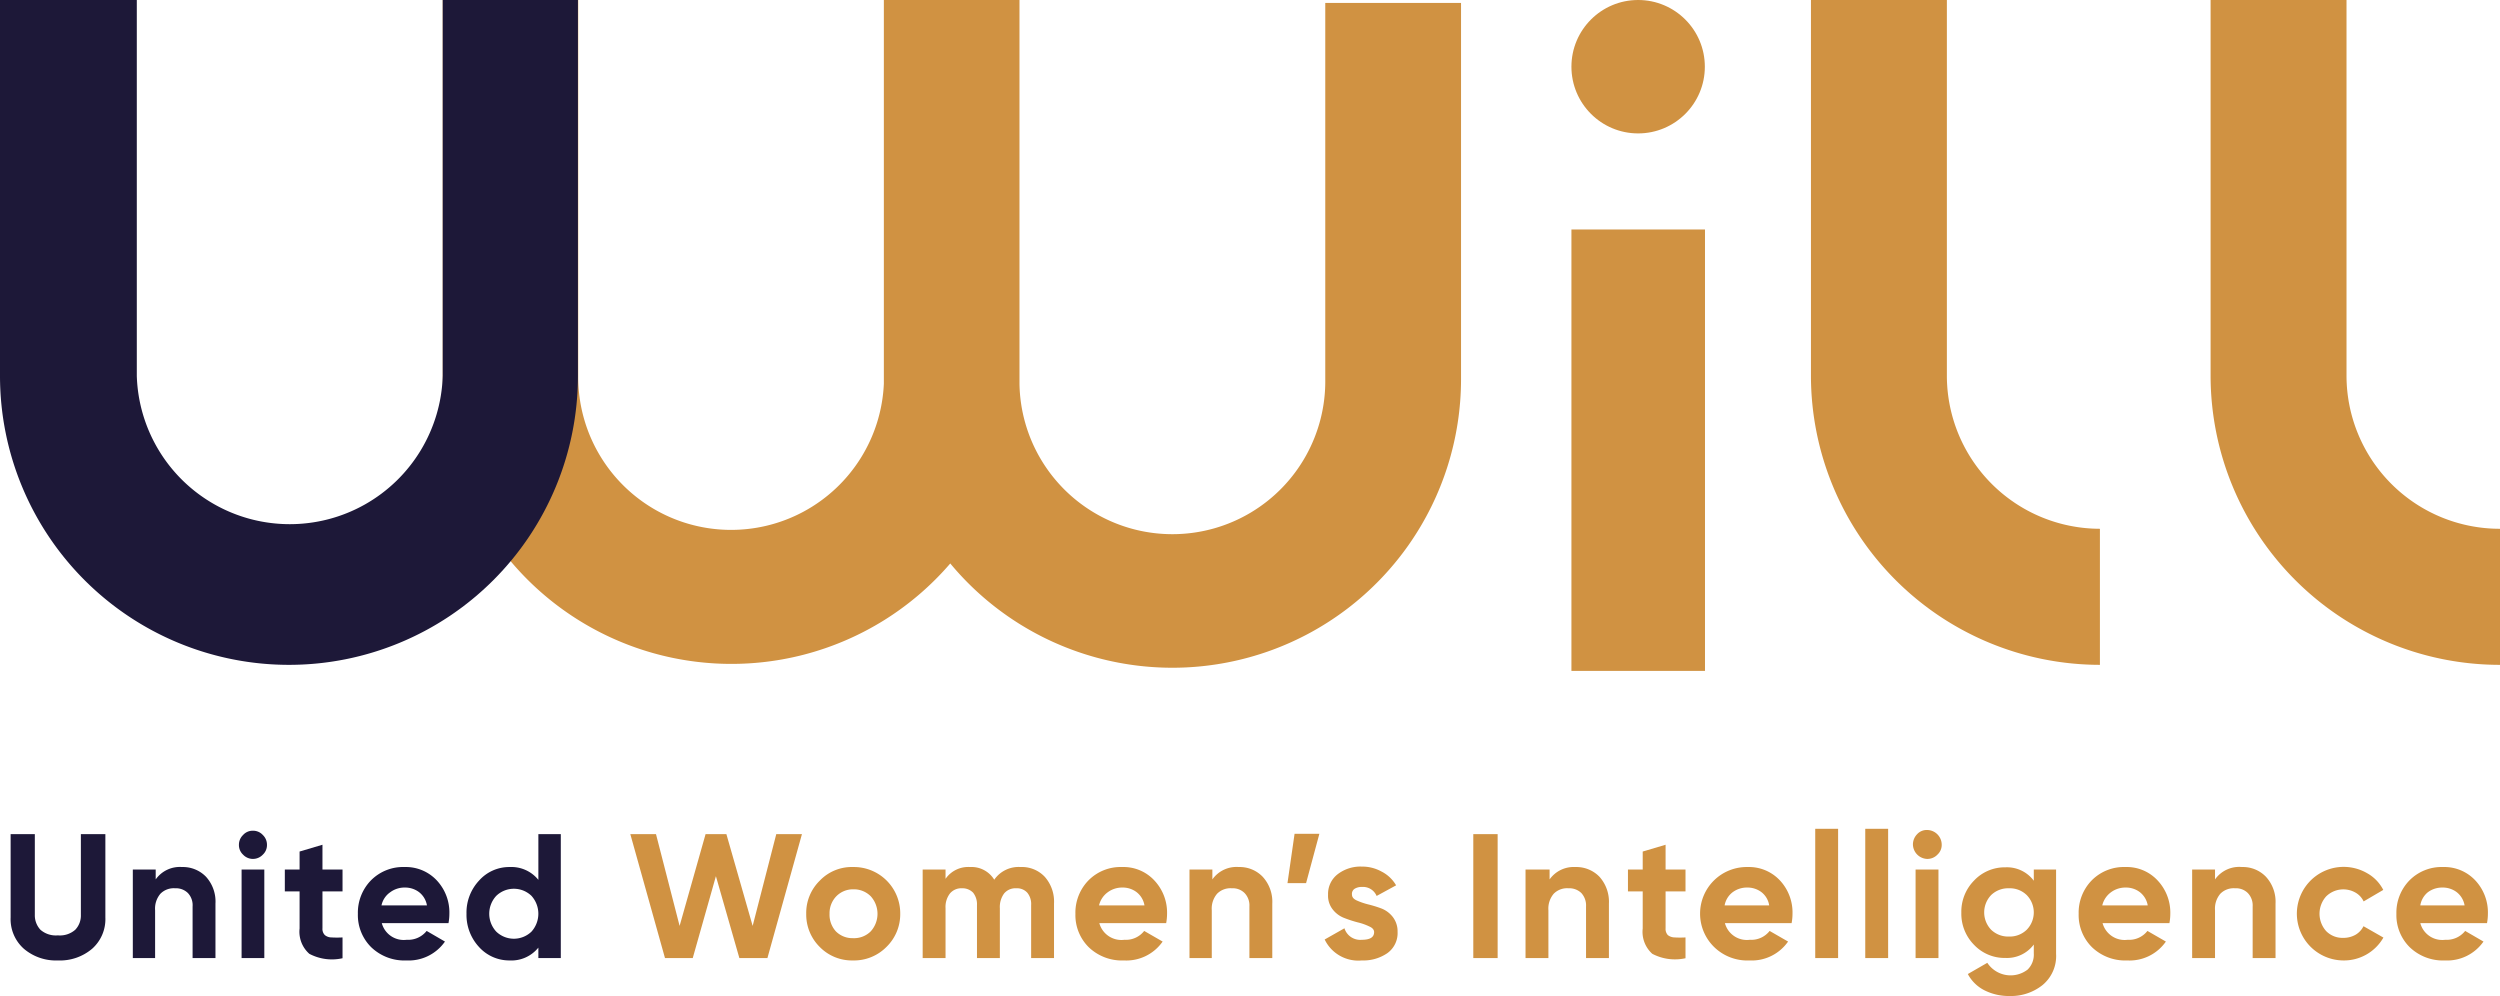 <?xml version="1.0" encoding="UTF-8"?> <svg xmlns="http://www.w3.org/2000/svg" viewBox="0 0 169.4 67.49"> <defs> <style>.cls-1{fill:#d09242;}.cls-2{fill:#1d1838;}</style> </defs> <title>Ресурс 3Blue+Yellow with text</title> <g id="Слой_2" data-name="Слой 2"> <g id="Слой_1-2" data-name="Слой 1"> <g id="cU_Blu_Yel" data-name="cU Blu Yel"> <g id="U_Blu_Yel" data-name="U Blu+Yel"> <path class="cls-1" d="M89.8.2V25.67A10.36,10.36,0,0,1,69.08,26V0H59.89V.2h0V26a10.36,10.36,0,0,1-20.71-.48V0H30V25.47A19.56,19.56,0,0,0,64.39,38.18,19.56,19.56,0,0,0,99,25.67V.2Z"></path> <path class="cls-2" d="M30,0V25.47a10.37,10.37,0,0,1-20.73,0V0H0V25.47a19.58,19.58,0,0,0,39.16,0V0Z"></path> <path class="cls-1" d="M142.29,35.83a10.38,10.38,0,0,1-10.37-10.36V0h-9.21V25.47a19.6,19.6,0,0,0,19.58,19.58Z"></path> <path class="cls-1" d="M169.4,35.83A10.38,10.38,0,0,1,159,25.47h0V0h-9.21V25.47A19.6,19.6,0,0,0,169.4,45.05Z"></path> <rect class="cls-1" x="106.48" y="15.55" width="9.05" height="29.91"></rect> <circle class="cls-1" cx="111" cy="4.52" r="4.52"></circle> </g> <g id="Text_Bu_yel" data-name="Text Bu+yel"> <path class="cls-2" d="M3.92,65.08a3.35,3.35,0,0,1-2.3-.79,2.68,2.68,0,0,1-.9-2.12V56.52H2.36V62a1.43,1.43,0,0,0,.38,1,1.58,1.58,0,0,0,1.18.38,1.57,1.57,0,0,0,1.18-.38,1.39,1.39,0,0,0,.38-1V56.52H7.14v5.65a2.68,2.68,0,0,1-.9,2.12A3.37,3.37,0,0,1,3.92,65.08Z"></path> <path class="cls-2" d="M12.33,58.75a2.18,2.18,0,0,1,1.63.66,2.5,2.5,0,0,1,.64,1.82v3.69H13.05v-3.5a1.2,1.2,0,0,0-.32-.91,1.15,1.15,0,0,0-.86-.32,1.27,1.27,0,0,0-1,.37,1.55,1.55,0,0,0-.36,1.12v3.24H9v-6h1.55v.67A2,2,0,0,1,12.33,58.75Z"></path> <path class="cls-2" d="M17.13,58.2a.91.91,0,0,1-.66-.29.88.88,0,0,1-.28-.66.91.91,0,0,1,.28-.67.87.87,0,0,1,.66-.29.89.89,0,0,1,.68.29.91.91,0,0,1,.28.67.88.88,0,0,1-.28.66A.92.92,0,0,1,17.13,58.2Zm-.76,6.72v-6h1.54v6Z"></path> <path class="cls-2" d="M23.21,60.4H21.85v2.5a.59.59,0,0,0,.16.46.71.71,0,0,0,.45.16,6.48,6.48,0,0,0,.75,0v1.41a3.28,3.28,0,0,1-2.25-.3,2,2,0,0,1-.66-1.72V60.4h-1V58.92h1V57.7l1.55-.46v1.68h1.36Z"></path> <path class="cls-2" d="M25.87,62.55a1.54,1.54,0,0,0,1.69,1.13,1.6,1.6,0,0,0,1.35-.6l1.24.72a3,3,0,0,1-2.61,1.28,3.24,3.24,0,0,1-2.39-.9,3.06,3.06,0,0,1-.9-2.26,3.13,3.13,0,0,1,.89-2.27,3.06,3.06,0,0,1,2.28-.9,2.87,2.87,0,0,1,2.18.91,3.18,3.18,0,0,1,.85,2.26,3.52,3.52,0,0,1-.06.63Zm0-1.2h3.06a1.44,1.44,0,0,0-.55-.91,1.57,1.57,0,0,0-.94-.3,1.62,1.62,0,0,0-1,.32A1.44,1.44,0,0,0,25.85,61.35Z"></path> <path class="cls-2" d="M36.48,56.52H38v8.4H36.48v-.71a2.35,2.35,0,0,1-1.95.87,2.76,2.76,0,0,1-2.07-.91,3.2,3.2,0,0,1-.85-2.25,3.17,3.17,0,0,1,.85-2.25,2.73,2.73,0,0,1,2.07-.92,2.35,2.35,0,0,1,1.95.87Zm-2.85,6.61a1.72,1.72,0,0,0,2.38,0,1.81,1.81,0,0,0,0-2.43,1.72,1.72,0,0,0-2.38,0,1.78,1.78,0,0,0,0,2.43Z"></path> <path class="cls-1" d="M45.06,64.92l-2.35-8.4h1.74l1.6,6.22,1.76-6.22h1.41L51,62.74l1.6-6.22h1.74L52,64.92H50.1l-1.59-5.55-1.57,5.55Z"></path> <path class="cls-1" d="M60.06,64.17a3.09,3.09,0,0,1-2.26.91,3.05,3.05,0,0,1-2.25-.91,3.09,3.09,0,0,1-.92-2.25,3.06,3.06,0,0,1,.92-2.25,3,3,0,0,1,2.25-.92A3.14,3.14,0,0,1,61,61.92,3.09,3.09,0,0,1,60.06,64.17Zm-3.42-1.06a1.58,1.58,0,0,0,1.16.46A1.6,1.6,0,0,0,59,63.11a1.77,1.77,0,0,0,0-2.38,1.61,1.61,0,0,0-1.17-.47,1.58,1.58,0,0,0-1.16.47,1.65,1.65,0,0,0-.46,1.19A1.67,1.67,0,0,0,56.64,63.11Z"></path> <path class="cls-1" d="M69.15,58.75a2.12,2.12,0,0,1,1.65.67,2.53,2.53,0,0,1,.62,1.8v3.7H69.87V61.33a1.21,1.21,0,0,0-.26-.84.94.94,0,0,0-.74-.3,1,1,0,0,0-.83.35,1.55,1.55,0,0,0-.29,1v3.38H66.2V61.33a1.26,1.26,0,0,0-.26-.84,1,1,0,0,0-.75-.3,1,1,0,0,0-.82.35,1.49,1.49,0,0,0-.3,1v3.38H62.52v-6h1.55v.63a1.87,1.87,0,0,1,1.66-.8,1.8,1.8,0,0,1,1.64.86A2,2,0,0,1,69.15,58.75Z"></path> <path class="cls-1" d="M74.49,62.55a1.55,1.55,0,0,0,1.7,1.13,1.57,1.57,0,0,0,1.34-.6l1.25.72a3,3,0,0,1-2.62,1.28,3.24,3.24,0,0,1-2.39-.9,3.06,3.06,0,0,1-.9-2.26,3.13,3.13,0,0,1,.89-2.27,3.06,3.06,0,0,1,2.28-.9,2.85,2.85,0,0,1,2.18.91,3.18,3.18,0,0,1,.86,2.26,3.52,3.52,0,0,1-.06.63Zm0-1.2h3.06a1.44,1.44,0,0,0-.55-.91,1.55,1.55,0,0,0-.94-.3,1.64,1.64,0,0,0-1,.32A1.54,1.54,0,0,0,74.47,61.35Z"></path> <path class="cls-1" d="M83.94,58.75a2.16,2.16,0,0,1,1.62.66,2.5,2.5,0,0,1,.65,1.82v3.69H84.66v-3.5a1.21,1.21,0,0,0-.33-.91,1.13,1.13,0,0,0-.86-.32,1.27,1.27,0,0,0-1,.37,1.55,1.55,0,0,0-.36,1.12v3.24H80.6v-6h1.55v.67A2,2,0,0,1,83.94,58.75Z"></path> <path class="cls-1" d="M89.4,56.5l-.9,3.34H87.24l.48-3.34Z"></path> <path class="cls-1" d="M91.61,60.62c0,.16.1.29.31.39a4.68,4.68,0,0,0,.78.27,7.91,7.91,0,0,1,.91.28,1.81,1.81,0,0,1,.77.58,1.59,1.59,0,0,1,.32,1A1.67,1.67,0,0,1,94,64.59a2.87,2.87,0,0,1-1.72.49,2.53,2.53,0,0,1-2.52-1.42l1.34-.76a1.12,1.12,0,0,0,1.18.78c.55,0,.83-.17.83-.52,0-.16-.11-.29-.32-.38A3.79,3.79,0,0,0,92,62.5a8.21,8.21,0,0,1-.92-.3,1.79,1.79,0,0,1-.77-.57,1.49,1.49,0,0,1-.32-1,1.68,1.68,0,0,1,.66-1.4,2.53,2.53,0,0,1,1.62-.51,2.7,2.7,0,0,1,1.33.33,2.39,2.39,0,0,1,1,.94l-1.32.72a1,1,0,0,0-1-.61.89.89,0,0,0-.5.13A.41.41,0,0,0,91.61,60.62Z"></path> <path class="cls-1" d="M99.83,56.52h1.65v8.4H99.83Z"></path> <path class="cls-1" d="M106.75,58.75a2.18,2.18,0,0,1,1.63.66,2.54,2.54,0,0,1,.64,1.82v3.69h-1.55v-3.5a1.24,1.24,0,0,0-.32-.91,1.17,1.17,0,0,0-.87-.32,1.27,1.27,0,0,0-1,.37,1.55,1.55,0,0,0-.36,1.12v3.24h-1.55v-6H105v.67A2,2,0,0,1,106.75,58.75Z"></path> <path class="cls-1" d="M114.21,60.4h-1.35v2.5a.62.62,0,0,0,.15.46.77.77,0,0,0,.46.16,6.3,6.3,0,0,0,.74,0v1.41a3.31,3.31,0,0,1-2.25-.3,2,2,0,0,1-.65-1.72V60.4h-1V58.92h1V57.7l1.55-.46v1.68h1.35Z"></path> <path class="cls-1" d="M116.88,62.55a1.54,1.54,0,0,0,1.69,1.13,1.57,1.57,0,0,0,1.34-.6l1.25.72a3,3,0,0,1-2.61,1.28,3.22,3.22,0,0,1-2.39-.9,3.16,3.16,0,0,1,2.27-5.43,2.87,2.87,0,0,1,2.18.91,3.18,3.18,0,0,1,.85,2.26,3.52,3.52,0,0,1-.06.63Zm0-1.2h3a1.39,1.39,0,0,0-.54-.91,1.57,1.57,0,0,0-.94-.3,1.62,1.62,0,0,0-1,.32A1.44,1.44,0,0,0,116.86,61.35Z"></path> <path class="cls-1" d="M123,64.92V56.16h1.55v8.76Z"></path> <path class="cls-1" d="M126.39,64.92V56.16h1.55v8.76Z"></path> <path class="cls-1" d="M130.57,58.2a1,1,0,0,1-.95-1,1,1,0,0,1,.28-.67.88.88,0,0,1,.67-.29,1,1,0,0,1,1,1,.88.88,0,0,1-.28.66A.94.94,0,0,1,130.57,58.2Zm-.77,6.72v-6h1.55v6Z"></path> <path class="cls-1" d="M137.81,58.92h1.51v5.71a2.55,2.55,0,0,1-.92,2.12,3.43,3.43,0,0,1-2.21.74,3.71,3.71,0,0,1-1.71-.38A2.61,2.61,0,0,1,133.34,66l1.32-.76a1.89,1.89,0,0,0,2.73.46,1.41,1.41,0,0,0,.42-1.09V64a2.26,2.26,0,0,1-1.92.91,2.85,2.85,0,0,1-2.13-.89,3,3,0,0,1-.86-2.18,3,3,0,0,1,.86-2.17,2.85,2.85,0,0,1,2.13-.9,2.26,2.26,0,0,1,1.92.91ZM134.92,63a1.66,1.66,0,0,0,1.21.46,1.64,1.64,0,0,0,1.2-.46,1.68,1.68,0,0,0,0-2.35,1.64,1.64,0,0,0-1.2-.46,1.66,1.66,0,0,0-1.21.46,1.7,1.7,0,0,0,0,2.35Z"></path> <path class="cls-1" d="M142.47,62.55a1.55,1.55,0,0,0,1.7,1.13,1.57,1.57,0,0,0,1.34-.6l1.25.72a3,3,0,0,1-2.62,1.28,3.24,3.24,0,0,1-2.39-.9,3.06,3.06,0,0,1-.9-2.26,3.13,3.13,0,0,1,.89-2.27,3.06,3.06,0,0,1,2.28-.9,2.85,2.85,0,0,1,2.18.91,3.18,3.18,0,0,1,.86,2.26,3.52,3.52,0,0,1-.06.63Zm0-1.2h3.06a1.44,1.44,0,0,0-.55-.91,1.55,1.55,0,0,0-.94-.3,1.64,1.64,0,0,0-1,.32A1.54,1.54,0,0,0,142.45,61.35Z"></path> <path class="cls-1" d="M151.92,58.75a2.16,2.16,0,0,1,1.62.66,2.5,2.5,0,0,1,.65,1.82v3.69h-1.55v-3.5a1.21,1.21,0,0,0-.33-.91,1.13,1.13,0,0,0-.86-.32,1.27,1.27,0,0,0-1,.37,1.55,1.55,0,0,0-.36,1.12v3.24h-1.55v-6h1.55v.67A2,2,0,0,1,151.92,58.75Z"></path> <path class="cls-1" d="M158.81,65.08a3.17,3.17,0,1,1,1.59-5.91,2.7,2.7,0,0,1,1.09,1.13l-1.33.78a1.34,1.34,0,0,0-.54-.59,1.66,1.66,0,0,0-2,.25,1.76,1.76,0,0,0,0,2.35,1.55,1.55,0,0,0,1.15.46,1.66,1.66,0,0,0,.84-.21,1.37,1.37,0,0,0,.54-.58l1.35.77a3.08,3.08,0,0,1-2.71,1.55Z"></path> <path class="cls-1" d="M164,62.55a1.54,1.54,0,0,0,1.69,1.13,1.6,1.6,0,0,0,1.35-.6l1.24.72a3,3,0,0,1-2.61,1.28,3.24,3.24,0,0,1-2.39-.9,3.06,3.06,0,0,1-.9-2.26,3.13,3.13,0,0,1,.89-2.27,3.06,3.06,0,0,1,2.28-.9,2.87,2.87,0,0,1,2.18.91,3.18,3.18,0,0,1,.85,2.26,3.52,3.52,0,0,1-.06.63Zm0-1.2H167a1.44,1.44,0,0,0-.55-.91,1.57,1.57,0,0,0-.94-.3,1.62,1.62,0,0,0-1,.32A1.44,1.44,0,0,0,164,61.35Z"></path> </g> </g> </g> </g> </svg> 